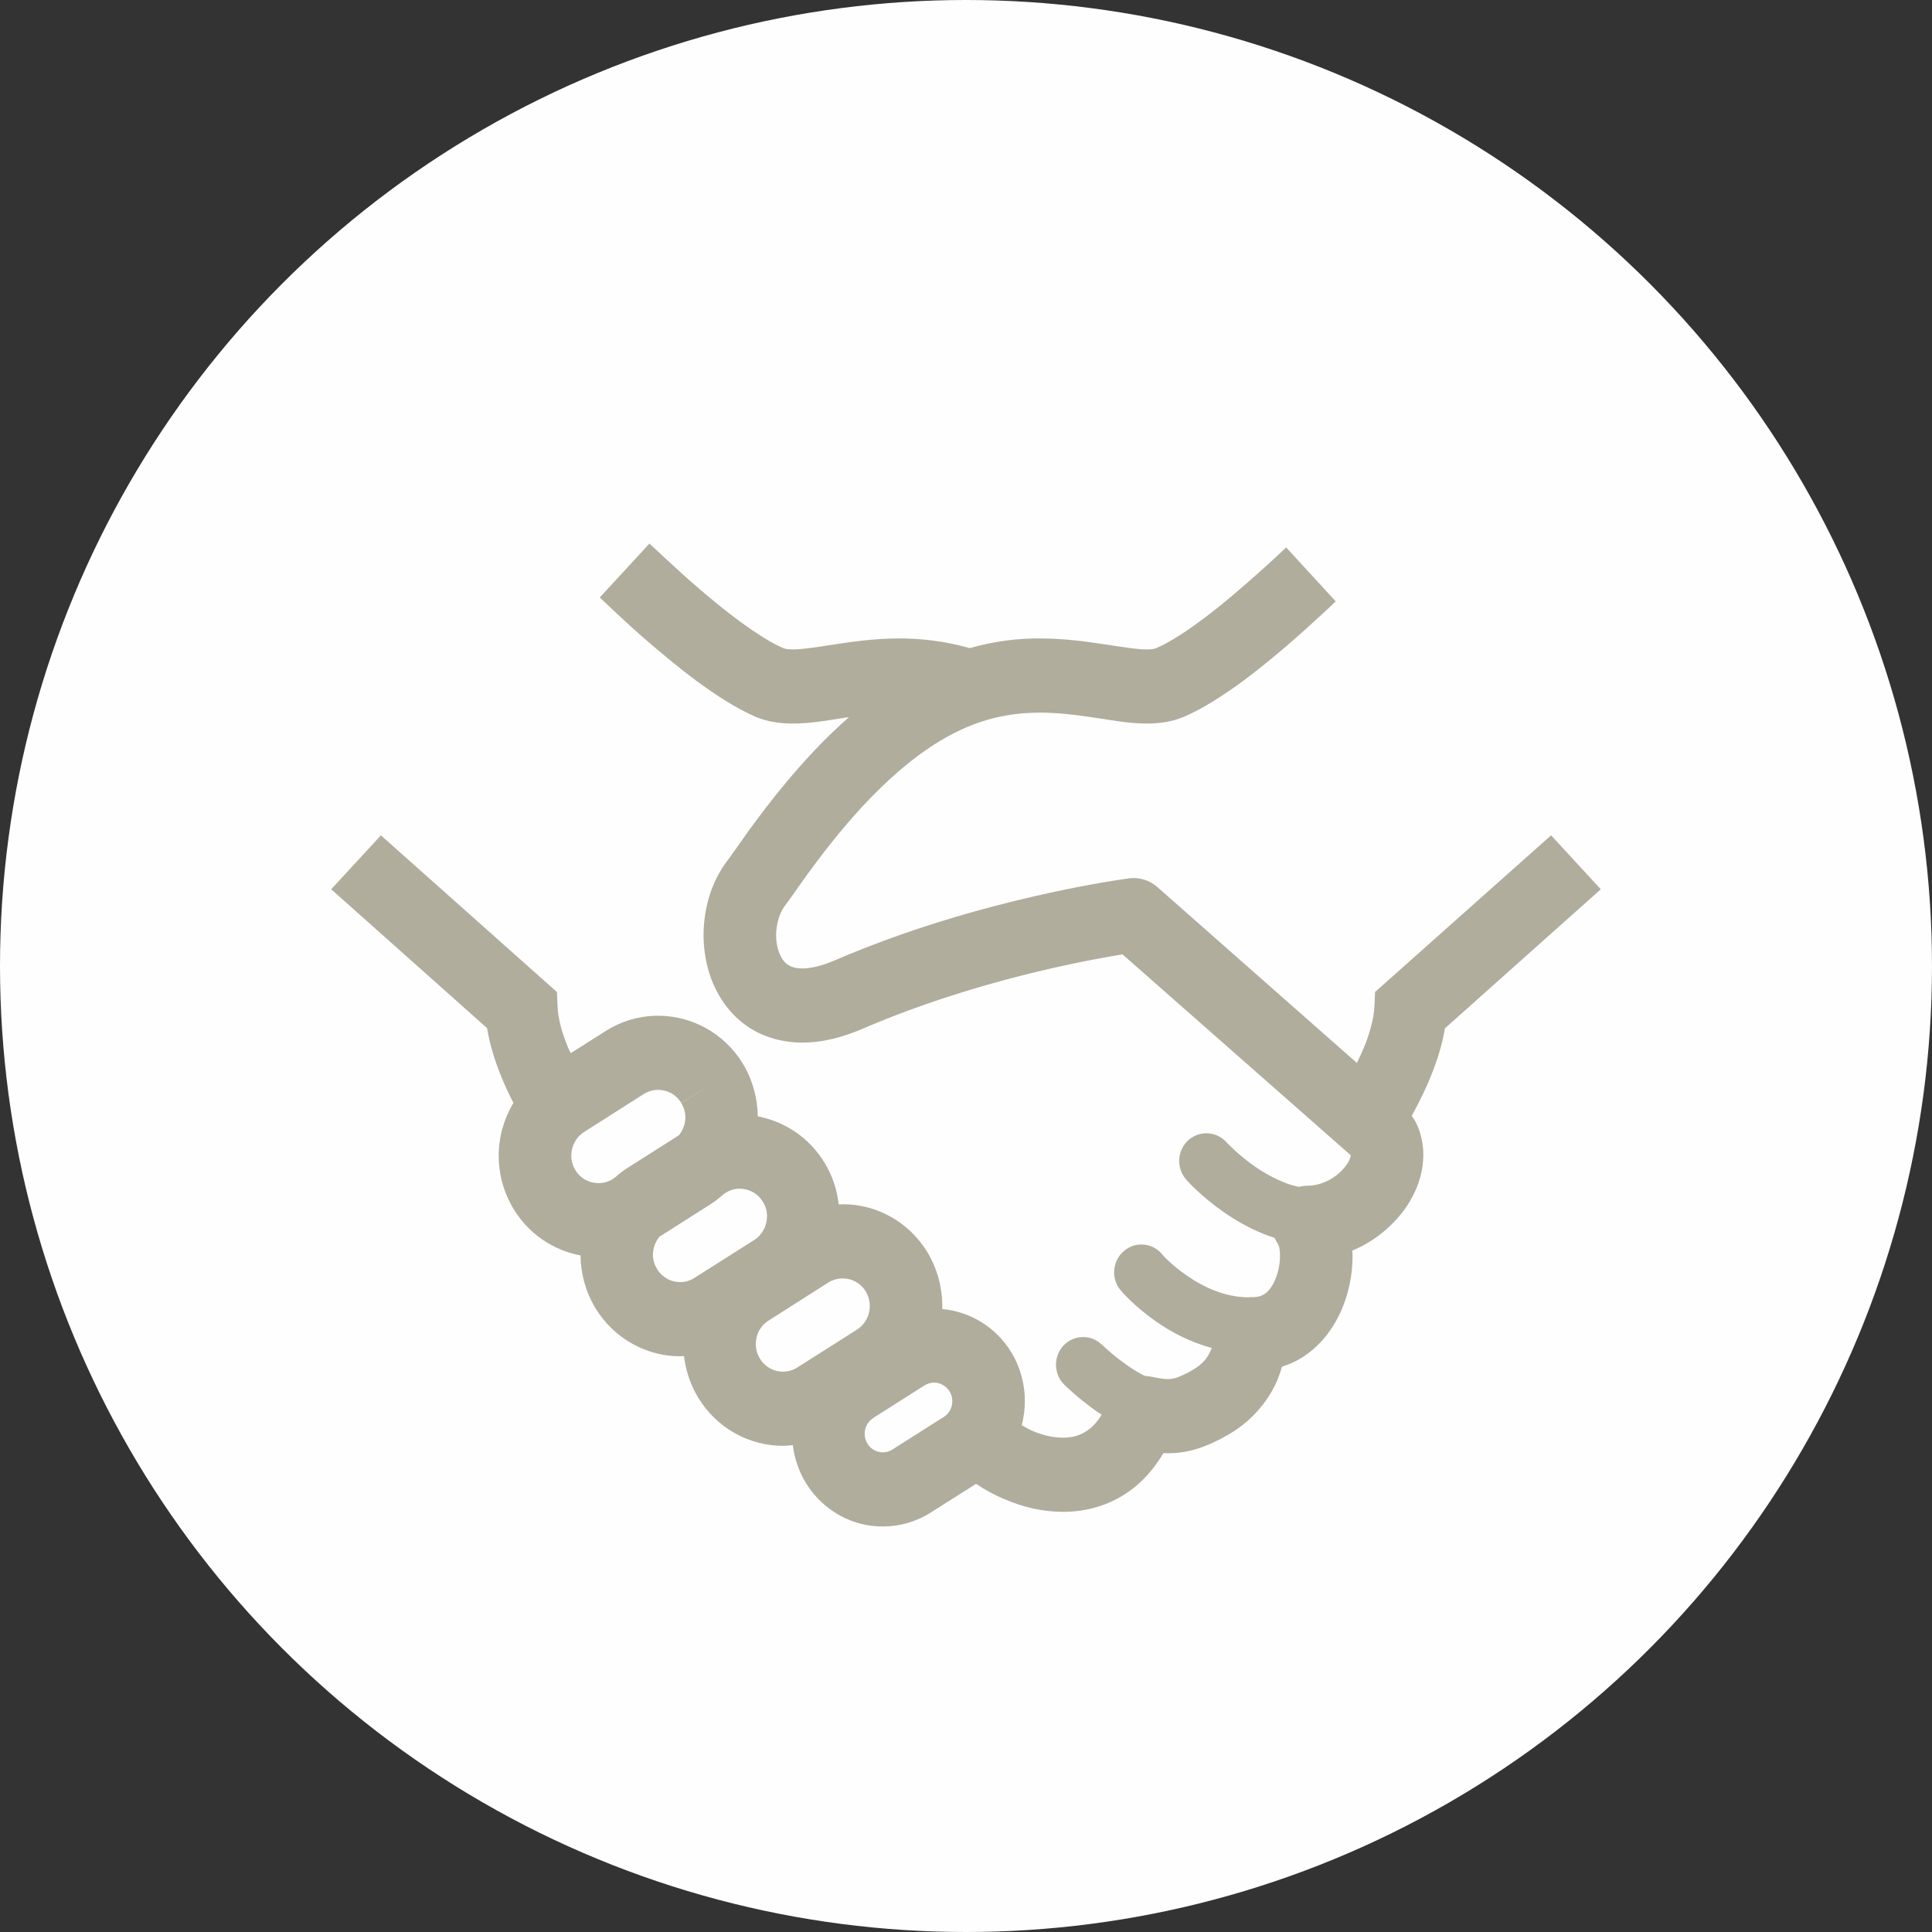 <svg width="70" height="70" viewBox="0 0 70 70" fill="none" xmlns="http://www.w3.org/2000/svg">
<rect x="0" y="0" width="70" height="70" fill="#333333" stroke="none"/>
<circle cx="35" cy="35" r="35" fill="#FEFEFE"/>
<path d="M56.199 30.265L49.821 35.941L49.795 36.513C49.775 36.835 49.671 37.291 49.493 37.768C49.395 38.017 49.282 38.266 49.164 38.514L41.932 32.139C41.65 31.891 41.275 31.777 40.907 31.824C40.841 31.837 35.536 32.516 30.25 34.793C29.724 35.021 29.33 35.089 29.067 35.089C28.85 35.089 28.725 35.048 28.626 35.001C28.482 34.927 28.383 34.834 28.285 34.639C28.186 34.45 28.12 34.175 28.12 33.879C28.12 33.463 28.265 33.039 28.429 32.831C28.633 32.563 28.883 32.193 29.225 31.716C29.738 31.011 30.434 30.097 31.263 29.204C32.091 28.311 33.051 27.451 34.057 26.846C35.417 26.027 36.581 25.826 37.679 25.819C38.356 25.819 39.007 25.907 39.645 26C40.276 26.094 40.887 26.215 41.551 26.215C41.972 26.215 42.419 26.168 42.886 25.974H42.892C43.616 25.658 44.325 25.194 45.042 24.67C46.108 23.878 47.159 22.944 47.961 22.198C48.119 22.058 48.263 21.916 48.395 21.788L46.6 19.834C46.206 20.21 45.693 20.68 45.141 21.157C44.575 21.655 43.964 22.159 43.385 22.575C42.807 22.998 42.255 23.334 41.88 23.488C41.86 23.502 41.755 23.529 41.551 23.529C41.236 23.535 40.697 23.448 40.033 23.347C39.369 23.247 38.573 23.132 37.679 23.132C36.904 23.125 36.042 23.226 35.135 23.482C34.234 23.226 33.373 23.132 32.59 23.132C31.696 23.132 30.908 23.247 30.243 23.347C29.579 23.448 29.04 23.535 28.719 23.529C28.521 23.529 28.416 23.502 28.396 23.488C27.995 23.327 27.397 22.951 26.779 22.494C25.839 21.802 24.84 20.916 24.084 20.21C23.88 20.022 23.695 19.848 23.531 19.693L21.73 21.648C22.118 22.017 22.624 22.494 23.189 22.998C23.821 23.549 24.524 24.14 25.234 24.67C25.951 25.194 26.661 25.658 27.384 25.974C27.851 26.168 28.304 26.215 28.718 26.215C29.382 26.215 30.001 26.101 30.632 26C30.677 25.994 30.717 25.994 30.756 25.987C29.882 26.753 29.119 27.586 28.475 28.358C27.93 29.009 27.476 29.621 27.108 30.124C26.753 30.622 26.477 31.024 26.351 31.186C25.753 31.979 25.497 32.933 25.49 33.879C25.497 34.766 25.727 35.693 26.325 36.472C26.621 36.855 27.016 37.198 27.489 37.426C27.962 37.654 28.508 37.776 29.066 37.776C29.77 37.776 30.5 37.6 31.276 37.265C33.708 36.217 36.22 35.512 38.106 35.082C39.053 34.867 39.842 34.719 40.394 34.625C40.499 34.605 40.585 34.592 40.67 34.578L48.934 41.852V41.86H48.94C48.94 41.886 48.927 41.96 48.868 42.074C48.77 42.262 48.553 42.511 48.277 42.685C48.001 42.86 47.678 42.961 47.376 42.961C47.264 42.961 47.159 42.981 47.053 43.001C46.869 42.961 46.679 42.907 46.495 42.827C45.923 42.598 45.39 42.236 45.016 41.92C44.825 41.765 44.674 41.624 44.575 41.524L44.464 41.416L44.437 41.389V41.383C44.24 41.168 43.971 41.06 43.708 41.06C43.471 41.06 43.234 41.147 43.044 41.322C42.642 41.698 42.616 42.337 42.985 42.746C43.017 42.787 43.51 43.337 44.325 43.908C44.726 44.19 45.219 44.479 45.779 44.707C45.903 44.755 46.041 44.808 46.179 44.848C46.219 44.936 46.265 45.023 46.324 45.103H46.317L46.324 45.111C46.343 45.151 46.383 45.312 46.376 45.507C46.383 45.876 46.252 46.36 46.061 46.629C45.969 46.77 45.877 46.85 45.785 46.904C45.686 46.958 45.594 46.991 45.416 46.998H45.351C45.318 46.991 45.278 46.998 45.246 47.004C45.239 47.004 45.239 47.004 45.239 47.004C44.385 47.004 43.589 46.629 43.004 46.218C42.708 46.017 42.472 45.809 42.314 45.661C42.235 45.587 42.175 45.527 42.143 45.486L42.103 45.446L42.097 45.439V45.433C41.906 45.204 41.63 45.09 41.354 45.09C41.124 45.09 40.894 45.171 40.709 45.339C40.295 45.702 40.25 46.34 40.611 46.757C40.644 46.803 41.104 47.334 41.893 47.885C42.413 48.247 43.096 48.623 43.905 48.839C43.892 48.859 43.885 48.886 43.878 48.905C43.773 49.148 43.629 49.39 43.221 49.631C42.951 49.792 42.754 49.873 42.616 49.92C42.478 49.96 42.406 49.967 42.307 49.967C42.176 49.967 41.985 49.94 41.67 49.873C41.61 49.859 41.551 49.859 41.492 49.853C41.472 49.846 41.453 49.84 41.426 49.826C41.104 49.664 40.703 49.382 40.407 49.141C40.262 49.027 40.138 48.913 40.052 48.839L39.954 48.745L39.934 48.724H39.927C39.533 48.335 38.908 48.355 38.533 48.751C38.158 49.154 38.172 49.792 38.566 50.175C38.586 50.195 39 50.605 39.585 51.028C39.684 51.109 39.802 51.183 39.914 51.256C39.756 51.519 39.585 51.7 39.421 51.814C39.158 52.002 38.876 52.09 38.507 52.09C38.178 52.09 37.791 52.009 37.403 51.841C37.271 51.787 37.146 51.706 37.021 51.639C37.093 51.351 37.133 51.062 37.133 50.766C37.133 50.162 36.975 49.544 36.64 48.993C36.074 48.066 35.128 47.516 34.135 47.428C34.135 47.394 34.142 47.354 34.142 47.321C34.142 46.656 33.964 45.977 33.603 45.372C32.925 44.257 31.749 43.633 30.553 43.633H30.533C30.48 43.633 30.434 43.639 30.388 43.639C30.329 43.115 30.165 42.598 29.875 42.128C29.317 41.208 28.422 40.63 27.456 40.449C27.449 39.797 27.272 39.132 26.917 38.541C26.233 37.419 25.05 36.802 23.847 36.802C23.196 36.802 22.532 36.983 21.94 37.359L20.678 38.158C20.645 38.091 20.606 38.017 20.579 37.95C20.355 37.413 20.218 36.875 20.205 36.513L20.178 35.942L13.801 30.266L12 32.22L17.648 37.251C17.746 37.856 17.93 38.433 18.147 38.971C18.285 39.32 18.443 39.65 18.601 39.959C18.259 40.536 18.068 41.201 18.068 41.866C18.068 42.531 18.245 43.209 18.614 43.814C19.173 44.727 20.067 45.305 21.033 45.486C21.04 46.138 21.217 46.803 21.572 47.394C22.256 48.516 23.439 49.141 24.642 49.141C24.689 49.141 24.734 49.134 24.78 49.127C24.846 49.651 25.01 50.168 25.3 50.645C25.984 51.767 27.167 52.385 28.37 52.385C28.488 52.385 28.607 52.372 28.725 52.358C28.784 52.828 28.936 53.298 29.192 53.721C29.817 54.743 30.894 55.314 31.986 55.307C32.578 55.307 33.183 55.146 33.721 54.803L35.365 53.762C35.687 53.977 36.022 54.165 36.384 54.313C37.042 54.602 37.765 54.776 38.507 54.776C39.323 54.783 40.191 54.554 40.934 54.017C41.413 53.675 41.821 53.205 42.156 52.647C42.209 52.647 42.255 52.654 42.307 52.654C42.649 52.654 43.018 52.607 43.392 52.486C43.76 52.372 44.128 52.197 44.523 51.969C45.463 51.424 46.029 50.625 46.305 49.947C46.364 49.792 46.41 49.651 46.449 49.517C46.672 49.443 46.896 49.355 47.094 49.235C47.817 48.812 48.29 48.16 48.586 47.508C48.875 46.85 49.006 46.165 49.006 45.507C49.006 45.439 49 45.379 48.993 45.312C49.473 45.117 49.901 44.835 50.262 44.512C50.637 44.176 50.952 43.787 51.183 43.344C51.413 42.907 51.57 42.397 51.57 41.846C51.57 41.483 51.498 41.107 51.341 40.751C51.294 40.637 51.222 40.536 51.15 40.428C51.432 39.918 51.715 39.347 51.945 38.729C52.123 38.259 52.267 37.768 52.353 37.258L58 32.22L56.199 30.265ZM22.263 42.679L22.203 42.719C22.039 42.82 21.861 42.867 21.684 42.867C21.355 42.867 21.033 42.706 20.849 42.397C20.744 42.229 20.698 42.047 20.698 41.866C20.704 41.53 20.862 41.207 21.165 41.013L23.328 39.636C23.498 39.535 23.669 39.488 23.847 39.488C24.182 39.488 24.498 39.656 24.682 39.958L25.799 39.253L24.682 39.965C24.787 40.133 24.833 40.307 24.833 40.489C24.827 40.724 24.748 40.952 24.596 41.134L22.736 42.316C22.565 42.424 22.414 42.544 22.263 42.679ZM25.162 46.299C24.997 46.407 24.82 46.454 24.642 46.454C24.314 46.454 23.991 46.286 23.807 45.977C23.703 45.809 23.656 45.634 23.656 45.453C23.663 45.218 23.742 44.989 23.893 44.808L25.753 43.626C25.924 43.518 26.076 43.391 26.221 43.263L26.286 43.223C26.457 43.115 26.628 43.068 26.805 43.068C27.14 43.075 27.456 43.236 27.64 43.545C27.745 43.713 27.791 43.888 27.791 44.069C27.785 44.412 27.627 44.734 27.325 44.929L25.162 46.299ZM31.052 48.173L28.883 49.55C28.718 49.651 28.547 49.698 28.37 49.698C28.035 49.698 27.719 49.531 27.535 49.228C27.43 49.053 27.384 48.878 27.384 48.697C27.384 48.355 27.548 48.032 27.851 47.844L30.014 46.467C30.178 46.367 30.355 46.319 30.533 46.319C30.861 46.319 31.177 46.481 31.367 46.79C31.466 46.958 31.513 47.139 31.513 47.321C31.513 47.656 31.355 47.978 31.052 48.173ZM34.195 51.337L32.334 52.519C32.223 52.593 32.111 52.62 31.986 52.62C31.769 52.62 31.552 52.512 31.427 52.304C31.361 52.19 31.328 52.076 31.328 51.948C31.328 51.72 31.44 51.505 31.637 51.384V51.377L33.498 50.195C33.617 50.128 33.728 50.094 33.846 50.094C34.07 50.101 34.28 50.209 34.405 50.416C34.477 50.531 34.504 50.645 34.504 50.766C34.504 50.995 34.398 51.21 34.195 51.337Z" fill="#B0AD9D"/>
</svg>
